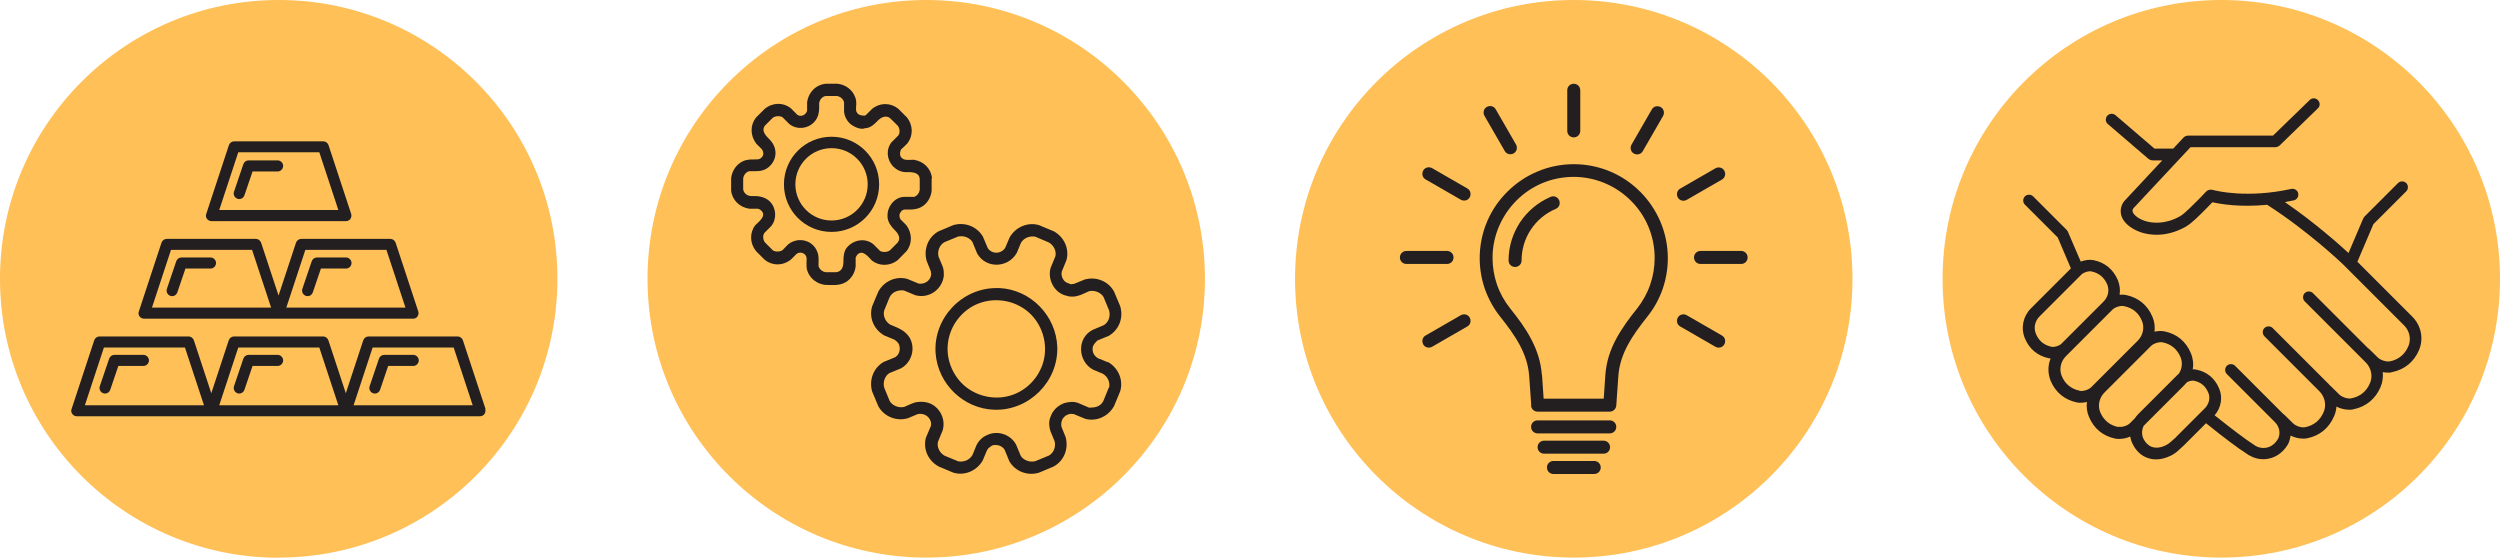 <?xml version="1.0" encoding="UTF-8"?><svg id="Layer_2" xmlns="http://www.w3.org/2000/svg" viewBox="0 0 157.6 35.15"><g id="Layer_3"><path d="M17.57,35.15c9.71,0,17.57-7.87,17.57-17.58S27.28,0,17.57,0,0,7.87,0,17.58s7.87,17.58,17.57,17.58" fill="#fec057" stroke-width="0"/><path d="M15.02,9.6h5.11l1.2,3.64h-7.51l1.2-3.64ZM13.34,13.94h8.47c.11,0,.22-.05.28-.14s.08-.21.05-.31l-1.43-4.34c-.05-.14-.18-.24-.33-.24h-5.62c-.15,0-.28.1-.33.24l-1.43,4.34c-.04.11-.02.22.05.31s.17.14.28.14" fill="#231f20" stroke-width="0"/><path d="M10.78,15.75h5.11l1.2,3.64h-7.51l1.2-3.64ZM19.25,15.75h5.11l1.2,3.64h-7.51l1.2-3.64ZM9.1,20.09h16.94c.11,0,.22-.05.28-.14.06-.09.08-.21.05-.31l-1.43-4.34c-.05-.14-.18-.24-.33-.24h-5.62c-.15,0-.28.1-.33.24l-1.1,3.33-1.1-3.33c-.05-.14-.18-.24-.33-.24h-5.62c-.15,0-.28.1-.33.24l-1.43,4.34c-.04.11-.02.22.05.31s.17.14.28.14" fill="#231f20" stroke-width="0"/><path d="M22.29,25.55l1.2-3.64h5.11l1.2,3.64h-7.51ZM13.82,25.55l1.2-3.64h5.11l1.2,3.64h-7.51ZM5.35,25.55l1.2-3.64h5.11l1.2,3.64h-7.51ZM30.61,25.79l-1.43-4.34c-.05-.14-.18-.24-.33-.24h-5.62c-.15,0-.28.1-.33.24l-1.1,3.34-1.1-3.34c-.05-.14-.18-.24-.33-.24h-5.62c-.15,0-.28.1-.33.24l-1.1,3.34-1.1-3.34c-.05-.14-.18-.24-.33-.24h-5.62c-.15,0-.28.1-.33.24l-1.43,4.34c-.04.11-.02.22.05.31.07.09.17.14.28.14h25.42c.11,0,.22-.05.28-.14.06-.09.08-.21.05-.31" fill="#231f20" stroke-width="0"/><path d="M17.5,10.11h-1.83c-.15,0-.28.1-.33.24l-.59,1.74c-.06.18.04.38.22.44.04.01.07.02.11.02.15,0,.28-.09.33-.24l.51-1.5h1.58c.19,0,.35-.16.35-.35s-.16-.35-.35-.35" fill="#231f20" stroke-width="0"/><path d="M13.27,16.23h-1.83c-.15,0-.28.1-.33.24l-.59,1.74c-.06.18.04.38.22.44.04.01.07.02.11.02.15,0,.28-.09.33-.24l.51-1.5h1.58c.19,0,.35-.16.35-.35s-.16-.35-.35-.35" fill="#231f20" stroke-width="0"/><path d="M21.81,16.23h-1.83c-.15,0-.28.1-.33.24l-.59,1.74c-.06.18.04.38.22.44.04.01.07.02.11.02.15,0,.28-.09.33-.24l.51-1.5h1.58c.19,0,.35-.16.35-.35s-.16-.35-.35-.35" fill="#231f20" stroke-width="0"/><path d="M17.5,22.37h-1.83c-.15,0-.28.1-.33.24l-.59,1.74c-.06.18.04.38.22.44.04.01.07.02.11.02.15,0,.28-.09.33-.24l.51-1.5h1.58c.19,0,.35-.16.35-.35s-.16-.35-.35-.35" fill="#231f20" stroke-width="0"/><path d="M26.05,22.37h-1.83c-.15,0-.28.1-.33.24l-.59,1.74c-.06.18.04.38.22.44.04.01.07.02.11.02.15,0,.28-.09.33-.24l.51-1.5h1.58c.19,0,.35-.16.35-.35s-.16-.35-.35-.35" fill="#231f20" stroke-width="0"/><path d="M9.04,22.37h-1.83c-.15,0-.28.1-.33.24l-.59,1.74c-.06.18.04.38.22.44.04.01.07.02.11.02.15,0,.28-.09.33-.24l.51-1.5h1.58c.19,0,.35-.16.35-.35s-.16-.35-.35-.35" fill="#231f20" stroke-width="0"/><path d="M140.03,35.15c9.71,0,17.57-7.87,17.57-17.57S149.74,0,140.03,0s-17.57,7.87-17.57,17.58,7.87,17.57,17.57,17.57" fill="#fec057" stroke-width="0"/><path d="M137.19,27.55l-.35.31c-.1.09-.2.16-.31.21-.32.16-.63.19-.88.1-.22-.08-.4-.26-.53-.51,0-.02-.02-.03-.02-.05-.1-.25-.08-.53.04-.77l2.56-2.56c.06-.06.11-.12.16-.18.14-.08.32-.12.44-.1.44.09.73.33.91.75.14.32.05.71-.2.97l-1.83,1.83ZM133.53,26.92c-.53-.11-.91-.42-1.13-.93-.17-.41-.07-.91.26-1.24l2.39-2.39s.01-.01.02-.02l.53-.53c.16-.16.51-.27.73-.23.53.11.91.42,1.13.93.14.34.1.73-.1,1.04-.04.03-.07.06-.1.09l-.03.03s-.02.02-.03.03l-2.4,2.4c-.08.08-.16.18-.22.27l-.31.31c-.16.16-.51.27-.73.22M131.1,24.63c-.53-.11-.92-.42-1.13-.93-.17-.41-.07-.91.26-1.24l2.39-2.39s.01-.01.02-.02l.53-.53c.16-.16.51-.27.73-.22.54.11.92.42,1.13.93.17.41.07.91-.26,1.24l-2.41,2.41-.53.53c-.16.16-.51.27-.73.23M128.34,21.03c-.15-.36-.06-.79.23-1.08l2.17-2.17h0l.48-.48c.14-.13.44-.23.62-.19.48.1.8.37,1,.82.15.36.06.79-.23,1.08l-2.16,2.16s-.01.01-.02.02l-.48.48c-.13.13-.44.23-.62.19-.48-.1-.8-.37-.99-.82M152.09,19.98l-3.48-3.48,1.01-2.37,2.07-2.07c.14-.14.14-.38,0-.52-.14-.14-.38-.14-.52,0l-2.11,2.11s-.07.09-.09.14l-.92,2.16c-.53-.49-2.1-1.9-4.01-3.21.18-.03.37-.07.56-.11.2-.04.32-.24.28-.44-.04-.2-.24-.32-.44-.28-2.79.61-4.74.12-4.95.06-.16-.04-.32,0-.43.12l-.34.36-.09.09c-.29.29-.88.9-1.18,1.08-.96.55-1.77.44-2.16.33-.44-.13-.73-.36-.82-.54-.05-.1-.05-.19.02-.28l3.6-3.85h5.33c.11,0,.22-.04.3-.12l2.4-2.33c.15-.14.15-.37,0-.52-.14-.15-.38-.15-.52,0l-2.31,2.24h-5.34c-.12,0-.24.05-.32.14l-.63.68h-1.18l-2.46-2.11c-.16-.13-.39-.11-.52.04-.13.15-.12.39.04.52l2.54,2.18c.08.07.18.11.29.11h.6l-2.38,2.55-.02.02c-.25.32-.29.73-.11,1.09.21.4.68.73,1.27.91.21.06.52.12.89.12.51,0,1.15-.12,1.85-.52.36-.21.86-.71,1.34-1.2l.32-.33c.49.11,1.73.33,3.45.16,2.6,1.66,4.77,3.74,4.79,3.76l3.85,3.85c.34.34.45.86.27,1.29-.22.53-.62.86-1.17.97-.22.04-.59-.07-.76-.24l-.55-.54s-.05-.04-.08-.06l-3.46-3.46c-.14-.14-.38-.14-.52,0-.14.14-.14.38,0,.52l3.85,3.85c.34.34.45.86.27,1.29-.22.53-.62.86-1.18.97-.22.05-.59-.07-.76-.24l-.55-.54s-.03-.02-.04-.03c-.04-.05-.09-.11-.14-.15l-3.47-3.47c-.14-.14-.38-.14-.52,0-.14.14-.14.38,0,.52l3.47,3.47c.34.34.45.86.27,1.29-.22.53-.62.86-1.17.97-.22.05-.59-.07-.76-.24l-.55-.54s-.04-.04-.07-.05l-3.04-3.04c-.14-.14-.38-.14-.52,0-.14.14-.14.38,0,.52l3.04,3.04c.27.27.35.67.21,1v.03s-.01,0-.02.01c-.18.31-.43.5-.72.56-.23.05-.48.01-.68-.1l-.59-.4c-.06-.04-.86-.62-2.01-1.54.41-.47.53-1.13.28-1.7-.27-.64-.77-1.05-1.44-1.18-.07-.01-.14-.02-.22-.02.06-.34.02-.69-.12-1.02-.31-.74-.88-1.21-1.66-1.37-.2-.04-.42-.03-.63.02.04-.31,0-.64-.13-.94-.31-.74-.89-1.21-1.66-1.37-.13-.03-.27-.03-.41-.02.05-.31.01-.62-.11-.92-.29-.68-.81-1.11-1.53-1.26-.25-.05-.54-.01-.81.09l-.8-1.86c-.02-.05-.05-.1-.09-.14l-2.11-2.11c-.14-.14-.38-.14-.52,0-.14.14-.14.38,0,.52l2.07,2.07.83,1.95-2.52,2.52c-.5.5-.65,1.24-.38,1.89.28.68.81,1.11,1.53,1.26.03,0,.06,0,.09.01-.18.44-.18.94,0,1.4.31.74.89,1.21,1.66,1.37.08.02.17.02.25.02.12,0,.25-.02.38-.05-.04.31,0,.64.13.94.31.74.88,1.21,1.66,1.37.08.02.17.02.25.02.23,0,.47-.05.69-.15.02.13.06.26.11.38.01.03.02.05.04.08.21.44.54.75.95.89.17.06.35.09.54.09.29,0,.6-.08.91-.23.17-.08.33-.19.48-.33l.35-.32,1.4-1.4s0,0,0,0c1.23,1,2.07,1.59,2.11,1.62,0,0,0,0,0,0h0s.61.41.61.41h.02c.26.16.56.24.86.24.12,0,.24-.01.36-.04.35-.07.84-.29,1.21-.91.02-.04.04-.08.05-.11h0c.06-.15.09-.29.11-.43.24.12.52.19.78.19.09,0,.18,0,.26-.02.8-.16,1.39-.65,1.71-1.41.08-.19.13-.39.14-.59.25.13.54.2.81.2.09,0,.18,0,.26-.03.8-.16,1.39-.65,1.71-1.4.13-.3.17-.63.14-.94.11.02.22.03.32.03.09,0,.18,0,.26-.03.8-.16,1.39-.65,1.71-1.4.3-.72.13-1.54-.43-2.1" fill="#231f20" stroke-width="0"/><path d="M99.21,35.15c9.71,0,17.57-7.87,17.57-17.57S108.92,0,99.21,0s-17.57,7.87-17.57,17.58,7.87,17.57,17.57,17.57" fill="#fec057" stroke-width="0"/><path d="M97.21,23.65l.1,1.48h3.79l.1-1.48c.06-.85.31-1.59.68-2.28.36-.67.82-1.3,1.33-1.93.35-.45.63-.95.82-1.5.18-.52.28-1.09.28-1.68,0-1.41-.57-2.69-1.5-3.61-.92-.92-2.2-1.5-3.61-1.5s-2.69.57-3.61,1.5c-.92.93-1.5,2.2-1.5,3.61,0,.59.1,1.16.28,1.68.19.55.47,1.05.83,1.5.5.63.97,1.25,1.32,1.93.37.69.62,1.44.68,2.28M96.53,25.55l-.13-1.84c-.05-.71-.27-1.35-.59-1.95-.33-.62-.77-1.21-1.24-1.8-.41-.51-.73-1.1-.96-1.73-.21-.61-.33-1.27-.33-1.95,0-1.64.66-3.12,1.74-4.19,1.07-1.07,2.56-1.74,4.19-1.74s3.12.66,4.19,1.74c1.07,1.07,1.74,2.56,1.74,4.19,0,.68-.12,1.34-.33,1.95-.22.63-.55,1.22-.96,1.73-.47.59-.91,1.18-1.24,1.8-.32.6-.54,1.24-.59,1.95l-.13,1.86c-.02.22-.2.38-.41.38h-4.55c-.23,0-.41-.18-.41-.4" fill="#231f20" stroke-width="0"/><path d="M95.92,16.42c0,.23-.18.41-.41.41s-.41-.18-.41-.41c0-.89.27-1.71.72-2.4.47-.71,1.14-1.27,1.93-1.61.21-.09.45,0,.54.22.09.21,0,.45-.22.54-.64.27-1.19.73-1.57,1.31-.37.56-.58,1.23-.58,1.95" fill="#231f20" stroke-width="0"/><path d="M98.8,5.69c0-.23.18-.41.41-.41s.41.18.41.41v2.56c0,.23-.18.41-.41.41s-.41-.18-.41-.41v-2.56Z" fill="#231f20" stroke-width="0"/><path d="M93.58,7.3c-.11-.2-.05-.45.15-.56.2-.11.45-.05.56.15l1.28,2.22c.11.2.05.45-.15.56-.2.11-.45.05-.56-.15l-1.28-2.22Z" fill="#231f20" stroke-width="0"/><path d="M89.87,11.31c-.2-.11-.26-.36-.15-.56.11-.2.36-.26.56-.15l2.22,1.28c.2.11.26.36.15.56-.11.2-.36.26-.56.15l-2.22-1.28Z" fill="#231f20" stroke-width="0"/><path d="M88.66,16.64c-.23,0-.41-.18-.41-.41s.18-.41.41-.41h2.56c.23,0,.41.18.41.41s-.18.41-.41.41h-2.56Z" fill="#231f20" stroke-width="0"/><path d="M90.28,21.86c-.2.11-.45.05-.56-.15-.11-.2-.05-.45.15-.56l2.22-1.28c.2-.11.45-.05.56.15.11.2.05.45-.15.56l-2.22,1.28Z" fill="#231f20" stroke-width="0"/><path d="M108.55,21.15c.2.11.26.36.15.56-.11.2-.36.26-.56.15l-2.22-1.28c-.2-.11-.26-.36-.15-.56.11-.2.36-.26.56-.15l2.22,1.28Z" fill="#231f20" stroke-width="0"/><path d="M109.76,15.82c.23,0,.41.18.41.41s-.18.41-.41.41h-2.56c-.23,0-.41-.18-.41-.41s.18-.41.41-.41h2.56Z" fill="#231f20" stroke-width="0"/><path d="M108.14,10.61c.2-.11.45-.05.56.15.11.2.05.45-.15.56l-2.22,1.28c-.2.11-.45.05-.56-.15-.11-.2-.05-.45.15-.56l2.22-1.28Z" fill="#231f20" stroke-width="0"/><path d="M104.13,6.9c.11-.2.36-.26.56-.15.2.11.26.36.15.56l-1.28,2.22c-.11.2-.36.26-.56.15-.2-.11-.26-.36-.15-.56l1.28-2.22Z" fill="#231f20" stroke-width="0"/><path d="M96.93,27.32c-.23,0-.41-.18-.41-.41s.18-.41.41-.41h4.55c.23,0,.41.18.41.41s-.18.41-.41.41h-4.55Z" fill="#231f20" stroke-width="0"/><path d="M97.34,28.6c-.23,0-.41-.18-.41-.41s.18-.41.41-.41h3.75c.22,0,.41.18.41.41s-.18.41-.41.41h-3.75Z" fill="#231f20" stroke-width="0"/><path d="M97.93,29.88c-.23,0-.41-.18-.41-.41s.18-.41.41-.41h2.57c.23,0,.41.18.41.41s-.18.41-.41.41h-2.57Z" fill="#231f20" stroke-width="0"/><path d="M58.39,35.15c9.71,0,17.57-7.87,17.57-17.57S68.1,0,58.39,0s-17.57,7.87-17.57,17.58,7.87,17.57,17.57,17.57" fill="#fec057" stroke-width="0"/><path d="M65.64,23.18c-.39.93-1.22,1.62-2.2,1.82-.94.19-1.94-.07-2.66-.7-.77-.68-1.17-1.74-1.01-2.76.15-1,.8-1.88,1.71-2.32,1.1-.52,2.44-.34,3.36.46.98.86,1.31,2.29.81,3.49-.31.76.32-.76,0,0M62.81,18.16c-2.19,0-3.98,1.91-3.83,4.1.14,1.95,1.77,3.52,3.72,3.57,2.18.06,4.02-1.78,3.95-3.96-.07-1.96-1.66-3.6-3.62-3.71-.07,0-.15,0-.22,0-.5,0,0,0,0,0" fill="#231f20" stroke-width="0"/><path d="M69.9,24.43l-.35.86c-.19.35-.52.41-.89.41l-.7-.3c-.27-.1-.59-.07-.86.01,0,0-.07.03-.08.03-.24.1-.47.27-.61.48-.08.1-.14.22-.19.37-.12.27-.09.62,0,.89l.26.63c.1.37-.07.75-.36.91l-.85.35c-.36.1-.76-.07-.92-.33l-.3-.72c-.35-.64-1.17-.91-1.83-.59-.28.11-.53.36-.66.63l-.26.63c-.18.31-.55.46-.9.39l-.85-.35c-.33-.18-.5-.57-.42-.88l.3-.73c.16-.56-.05-1.17-.51-1.52-.36-.27-.77-.31-1.2-.24-.24.07-.48.19-.71.29-.36.09-.76-.09-.92-.36l-.35-.85c-.1-.36.05-.75.33-.92l.73-.3c.68-.38.93-1.26.54-1.94-.29-.46-.73-.61-1.21-.81-.33-.19-.48-.58-.39-.9l.35-.85c.18-.33.53-.45.89-.41l.72.3c.85.24,1.71-.36,1.8-1.24,0-.19,0-.37-.07-.56l-.26-.62c-.1-.37.07-.75.36-.92l.85-.35c.36-.1.76.07.92.33l.3.73c.56.98,1.96.92,2.5-.04l.26-.63c.19-.32.55-.45.9-.39l.85.36c.33.18.5.57.42.88l-.3.73c-.21.74.25,1.61,1.03,1.76.22.08.5.06.72-.01.23-.06.45-.19.67-.28.36-.09.76.09.92.37l.35.85c.1.37-.05.75-.34.92l-.71.3c-1.01.53-.92,1.98.03,2.5l.62.26c.33.19.48.58.39.9,0,0,.09-.32,0,0M69.85,22.84l-.64-.26c-.18-.1-.31-.29-.33-.5-.01-.11,0-.21.05-.31.06-.13.16-.19.24-.3l.73-.3c.63-.37.94-1.11.72-1.86l-.39-.93c-.36-.66-1.13-.96-1.85-.76l-.66.27s-.19.03-.21.03c-.16-.07-.31-.09-.43-.23-.13-.15-.19-.36-.15-.56l.3-.73c.19-.71-.13-1.45-.8-1.82l-.94-.39c-.68-.2-1.45.1-1.84.77l-.28.66c-.12.19-.33.31-.57.31-.2,0-.42-.11-.53-.29l-.31-.73c-.38-.64-1.15-.93-1.86-.72l-.93.39c-.64.35-.96,1.09-.76,1.85l.27.67s0,.09.02.13c0,0,0,.07,0,.09-.05.38-.41.61-.78.56l-.73-.3c-.7-.19-1.45.13-1.82.8l-.39.93c-.21.7.09,1.45.77,1.84l.61.25s.07.04.05.03c.06.04.11.09.16.13.02.03.04.07.07.09h0c.16.29.08.7-.21.87l-.73.3c-.63.37-.93,1.12-.72,1.86l.39.93c.36.65,1.13.96,1.85.76l.62-.26s.11-.02.11-.02h.09c.39,0,.74.38.64.77l-.31.73c-.19.71.13,1.45.81,1.82l.93.39c.69.2,1.45-.1,1.84-.77l.27-.64s.06-.08.08-.12h-.01s.05-.04.08-.06h0s.01-.01.02-.02h0s.1-.06.14-.1c-.01,0-.02.02-.03.03.06-.09.34-.07.42-.05.16.03.33.14.41.28l.3.73c.38.65,1.15.93,1.86.72l.93-.39c.64-.35.96-1.09.76-1.85l-.26-.64c-.05-.18-.01-.38.08-.54.05-.05.1-.11.15-.16.05-.03.1-.06.2-.1.09-.03.14-.04.33-.02l.73.3c.72.2,1.47-.16,1.82-.8l.39-.94c.2-.7-.1-1.45-.77-1.84,0,0,.68.39,0,0" fill="#231f20" stroke-width="0"/><path d="M52.42,13.9c-1.26,0-2.28-1.02-2.28-2.28s1.02-2.28,2.28-2.28,2.28,1.02,2.28,2.28-1.02,2.28-2.28,2.28M52.42,8.62c-1.66,0-3,1.34-3,3s1.34,3,3,3,3-1.34,3-3-1.34-3-3-3" fill="#231f20" stroke-width="0"/><path d="M57.58,12.41h-.58c-.62.02-1.08.63-1.05,1.22,0,.02,0,.07,0,.08.04.33.24.58.46.8.21.21.4.5.18.78l-.49.49c-.19.15-.51.11-.62.04l-.43-.43c-.52-.41-1.23-.28-1.65.2-.21.25-.23.59-.23.9s-.09.62-.45.67h-.66c-.24-.03-.43-.22-.46-.4,0-.29.04-.6-.07-.87-.08-.22-.23-.42-.42-.55-.23-.16-.51-.23-.79-.2-.16.02-.31.07-.45.14-.07.03-.12.09-.18.12l-.35.36c-.19.14-.5.11-.62.02l-.49-.49c-.15-.19-.15-.46-.04-.61l.43-.43c.36-.45.32-1.13-.08-1.54-.26-.26-.62-.35-.97-.35-.17,0-.32.02-.47-.07-.13-.07-.23-.2-.25-.35v-.69c.03-.24.21-.43.4-.46.38,0,.76.04,1.09-.17.26-.17.45-.43.52-.73.09-.39-.04-.77-.31-1.06-.23-.24-.6-.56-.32-.92l.48-.48c.19-.15.51-.12.62-.04l.43.43c.47.37,1.14.31,1.55-.11.34-.35.34-.76.33-1.21.03-.24.23-.43.42-.45h.69c.24.03.43.22.46.41v.6c.04.32.21.62.47.81.19.14.62.33.85.21.33,0,.59-.25.8-.47.19-.2.5-.37.77-.17l.49.48c.15.19.15.46.04.62l-.42.42c-.37.45-.31,1.11.09,1.53.21.21.5.36.8.36.33,0,.83-.03.88.42v.69c-.03.24-.21.43-.4.46,0,0,.19-.03,0,0,0,0,.19-.03,0,0M58.75,11.22c-.06-.59-.52-1.06-1.16-1.15-.24,0-.57.07-.75-.12-.14-.15-.11-.31-.06-.48.02-.07.14-.15.19-.2.08-.08.16-.16.24-.24.36-.47.36-1.13-.04-1.63l-.55-.55c-.45-.36-1.1-.41-1.64.01l-.38.38s-.08.05-.08.05c-.21,0-.41-.02-.52-.23-.07-.13-.02-.36-.02-.51,0-.14-.01-.27-.06-.4-.17-.49-.62-.82-1.12-.87h-.77c-.59.07-1.06.52-1.15,1.16v.53c-.05.26-.38.43-.61.27l-.43-.43c-.46-.35-1.11-.37-1.63.05l-.55.55c-.37.46-.38,1.12.01,1.64l.36.36s.03.05.04.07c.03.07.05.13.05.21,0,.1-.06.19-.13.26-.12.11-.25.1-.4.1-.27,0-.52,0-.77.12-.41.2-.68.61-.73,1.07v.77c.06.59.52,1.06,1.16,1.15h.48s.06,0,.06,0c.01,0,.07.02.08.03s.07.04.08.05c.43.34-.11.73-.34.96-.36.47-.35,1.13.05,1.63l.55.55c.45.36,1.09.41,1.64-.01l.35-.35.07-.05c.19-.1.45-.02.54.17.07.13.03.33.03.47,0,.17,0,.32.06.48.17.49.62.81,1.12.87.45,0,.88.07,1.29-.17.36-.21.58-.59.63-.99v-.53s0-.03,0-.04c.02-.05.06-.09.08-.14h0s.01-.02.01-.02c.35-.38.71.13.94.36.46.35,1.11.37,1.63-.04l.54-.55c.37-.46.38-1.12,0-1.64l-.37-.37c-.04-.06-.06-.12-.07-.22,0-.03,0-.07.01-.12.05-.08.07-.14.13-.2.04-.04.1-.06.16-.08.44,0,.85.03,1.22-.25.29-.22.47-.57.51-.93v-.77c-.06-.59,0,0,0,0-.06-.59,0,0,0,0" fill="#231f20" stroke-width="0"/></g></svg>
